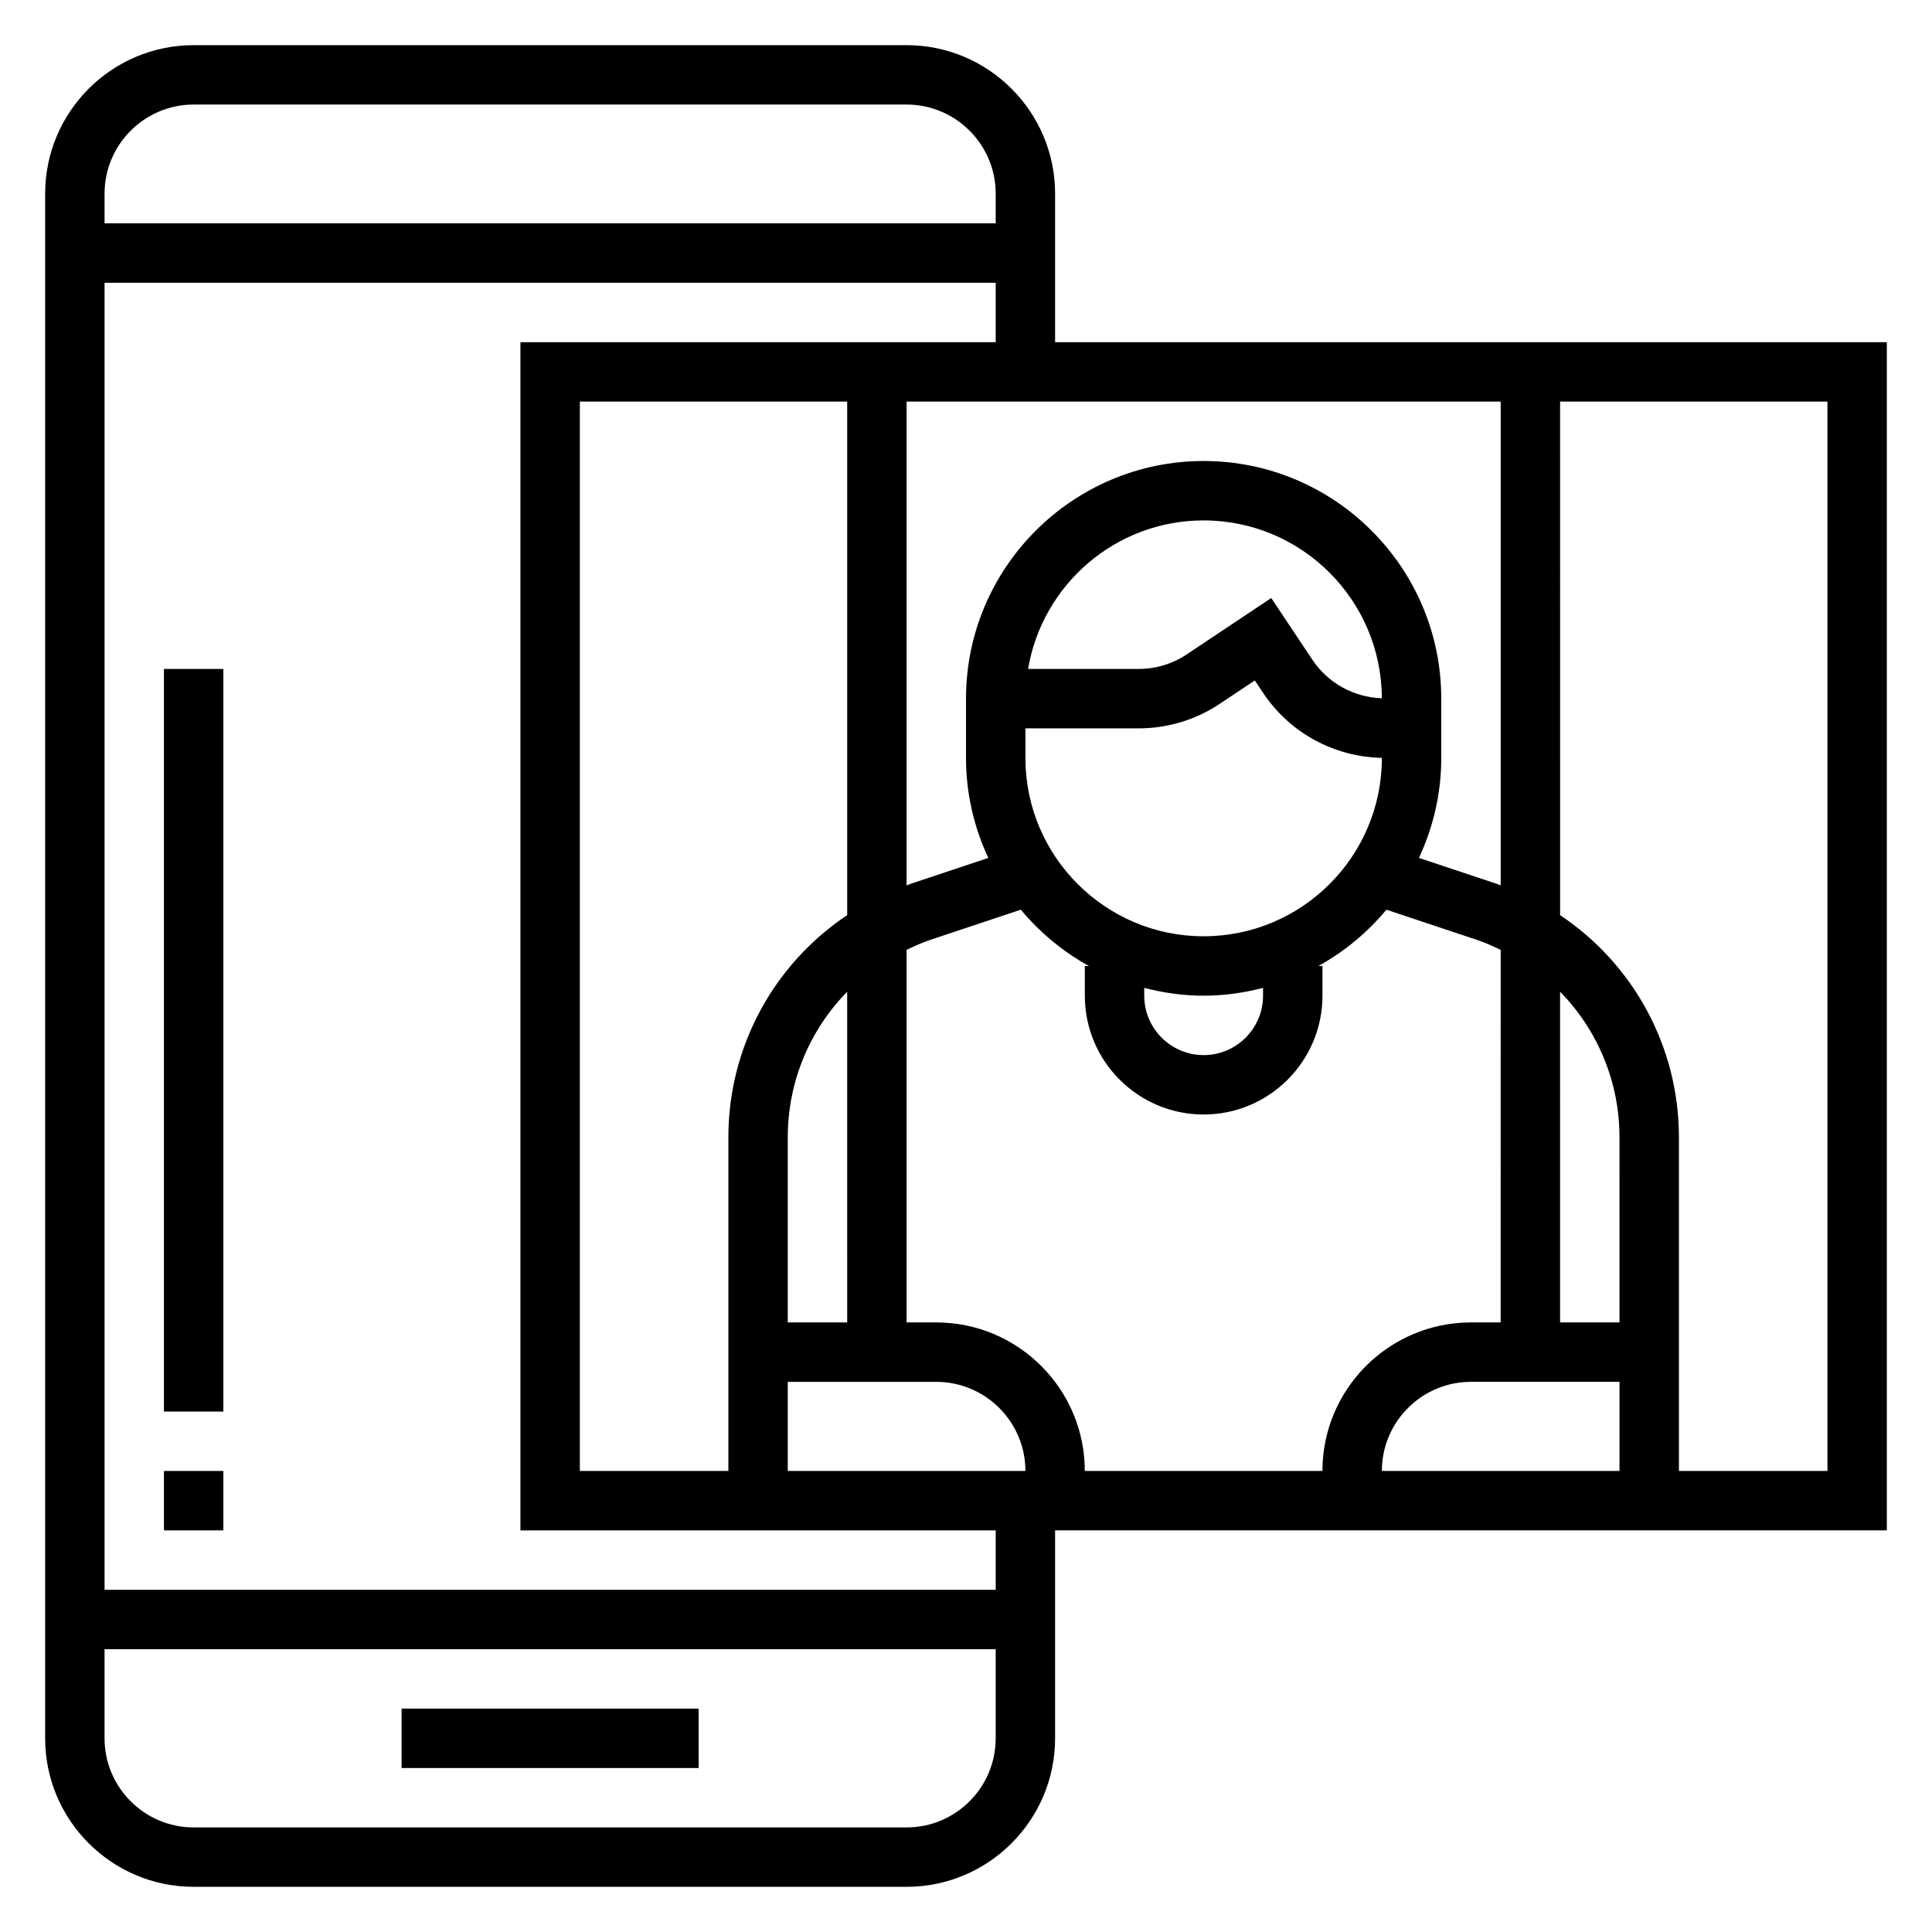 <?xml version="1.0" encoding="UTF-8"?>
<!-- Uploaded to: ICON Repo, www.iconrepo.com, Generator: ICON Repo Mixer Tools -->
<svg fill="#000000" width="800px" height="800px" version="1.1" viewBox="144 144 512 512" xmlns="http://www.w3.org/2000/svg">
 <g>
  <path d="m644.03 234.69h-220.42v-39.363c0-21.703-17.656-39.359-39.359-39.359h-188.93c-21.703 0-39.359 17.656-39.359 39.359v409.34c0 21.703 17.656 39.359 39.359 39.359h188.93c21.703 0 39.359-17.656 39.359-39.359v-55.105h220.42zm-70.848 259.77h-15.742l-0.004-87.645c9.871 10.066 15.742 23.781 15.742 38.566zm-125.95-88.66c5.047 1.305 10.297 2.07 15.746 2.07 5.449 0 10.699-0.762 15.742-2.07v2.07c0 8.684-7.062 15.742-15.742 15.742-8.684 0-15.742-7.062-15.742-15.742zm15.746-13.676c-26.047 0-47.23-21.184-47.23-47.23v-7.871h30c7.691 0 15.137-2.25 21.523-6.519l9.273-6.18 2.188 3.289c7.07 10.598 18.789 16.973 31.48 17.23l-0.004 0.051c0 26.047-21.184 47.23-47.23 47.23zm-46.527-70.848c3.762-22.301 23.16-39.359 46.523-39.359 26.008 0 47.168 21.137 47.223 47.129-7.406-0.27-14.242-3.977-18.375-10.172l-10.926-16.391-22.371 14.918c-3.789 2.539-8.215 3.875-12.781 3.875zm46.527-55.102c-34.723 0-62.977 28.254-62.977 62.977v15.742c0 9.461 2.156 18.414 5.91 26.473l-20.453 6.816c-0.41 0.133-0.805 0.316-1.203 0.457v-128.21h157.44v128.2c-0.41-0.141-0.797-0.324-1.203-0.457l-20.453-6.816c3.754-8.051 5.91-17.004 5.91-26.465v-15.742c0-34.727-28.25-62.977-62.973-62.977zm-110.21 267.65v-23.617h39.359c13.02 0 23.617 10.598 23.617 23.617zm0-39.363v-49.074c0-14.793 5.871-28.504 15.742-38.566l0.004 87.641zm-15.742-49.074v88.434h-39.359v-283.39h70.848v136.09c-19.344 12.914-31.488 34.773-31.488 58.867zm-141.7-273.68h188.93c13.02 0 23.617 10.598 23.617 23.617v7.871h-236.16v-7.875c0-13.02 10.594-23.613 23.613-23.613zm188.93 456.58h-188.93c-13.02 0-23.617-10.598-23.617-23.617v-23.617h236.16v23.617c0.004 13.02-10.594 23.617-23.613 23.617zm23.617-62.977h-236.16v-346.37h236.16v15.742l-125.95 0.004v314.88h125.95zm-15.746-70.852h-7.871v-98.73c2.016-0.953 4.031-1.906 6.188-2.621l24.09-8.031c5.008 6.031 11.125 11.09 18.02 14.918l-1.062 0.004v7.871c0 17.367 14.121 31.488 31.488 31.488 17.367 0 31.488-14.121 31.488-31.488v-7.871h-1.07c6.894-3.824 13.012-8.895 18.02-14.918l24.09 8.031c2.156 0.715 4.172 1.668 6.188 2.621l-0.004 98.727h-7.871c-21.703 0-39.359 17.656-39.359 39.359h-62.977c0.008-21.699-17.652-39.359-39.355-39.359zm141.7 15.746h39.359v23.617h-62.977c0-13.023 10.594-23.617 23.617-23.617zm94.465 23.617h-39.359v-88.434c0-24.098-12.148-45.949-31.488-58.859l-0.004-136.1h70.848z"/>
  <path d="m250.43 596.8h78.719v15.742h-78.719z"/>
  <path d="m187.45 533.82h15.742v15.742h-15.742z"/>
  <path d="m187.45 321.28h15.742v196.8h-15.742z"/>
 </g>
</svg>